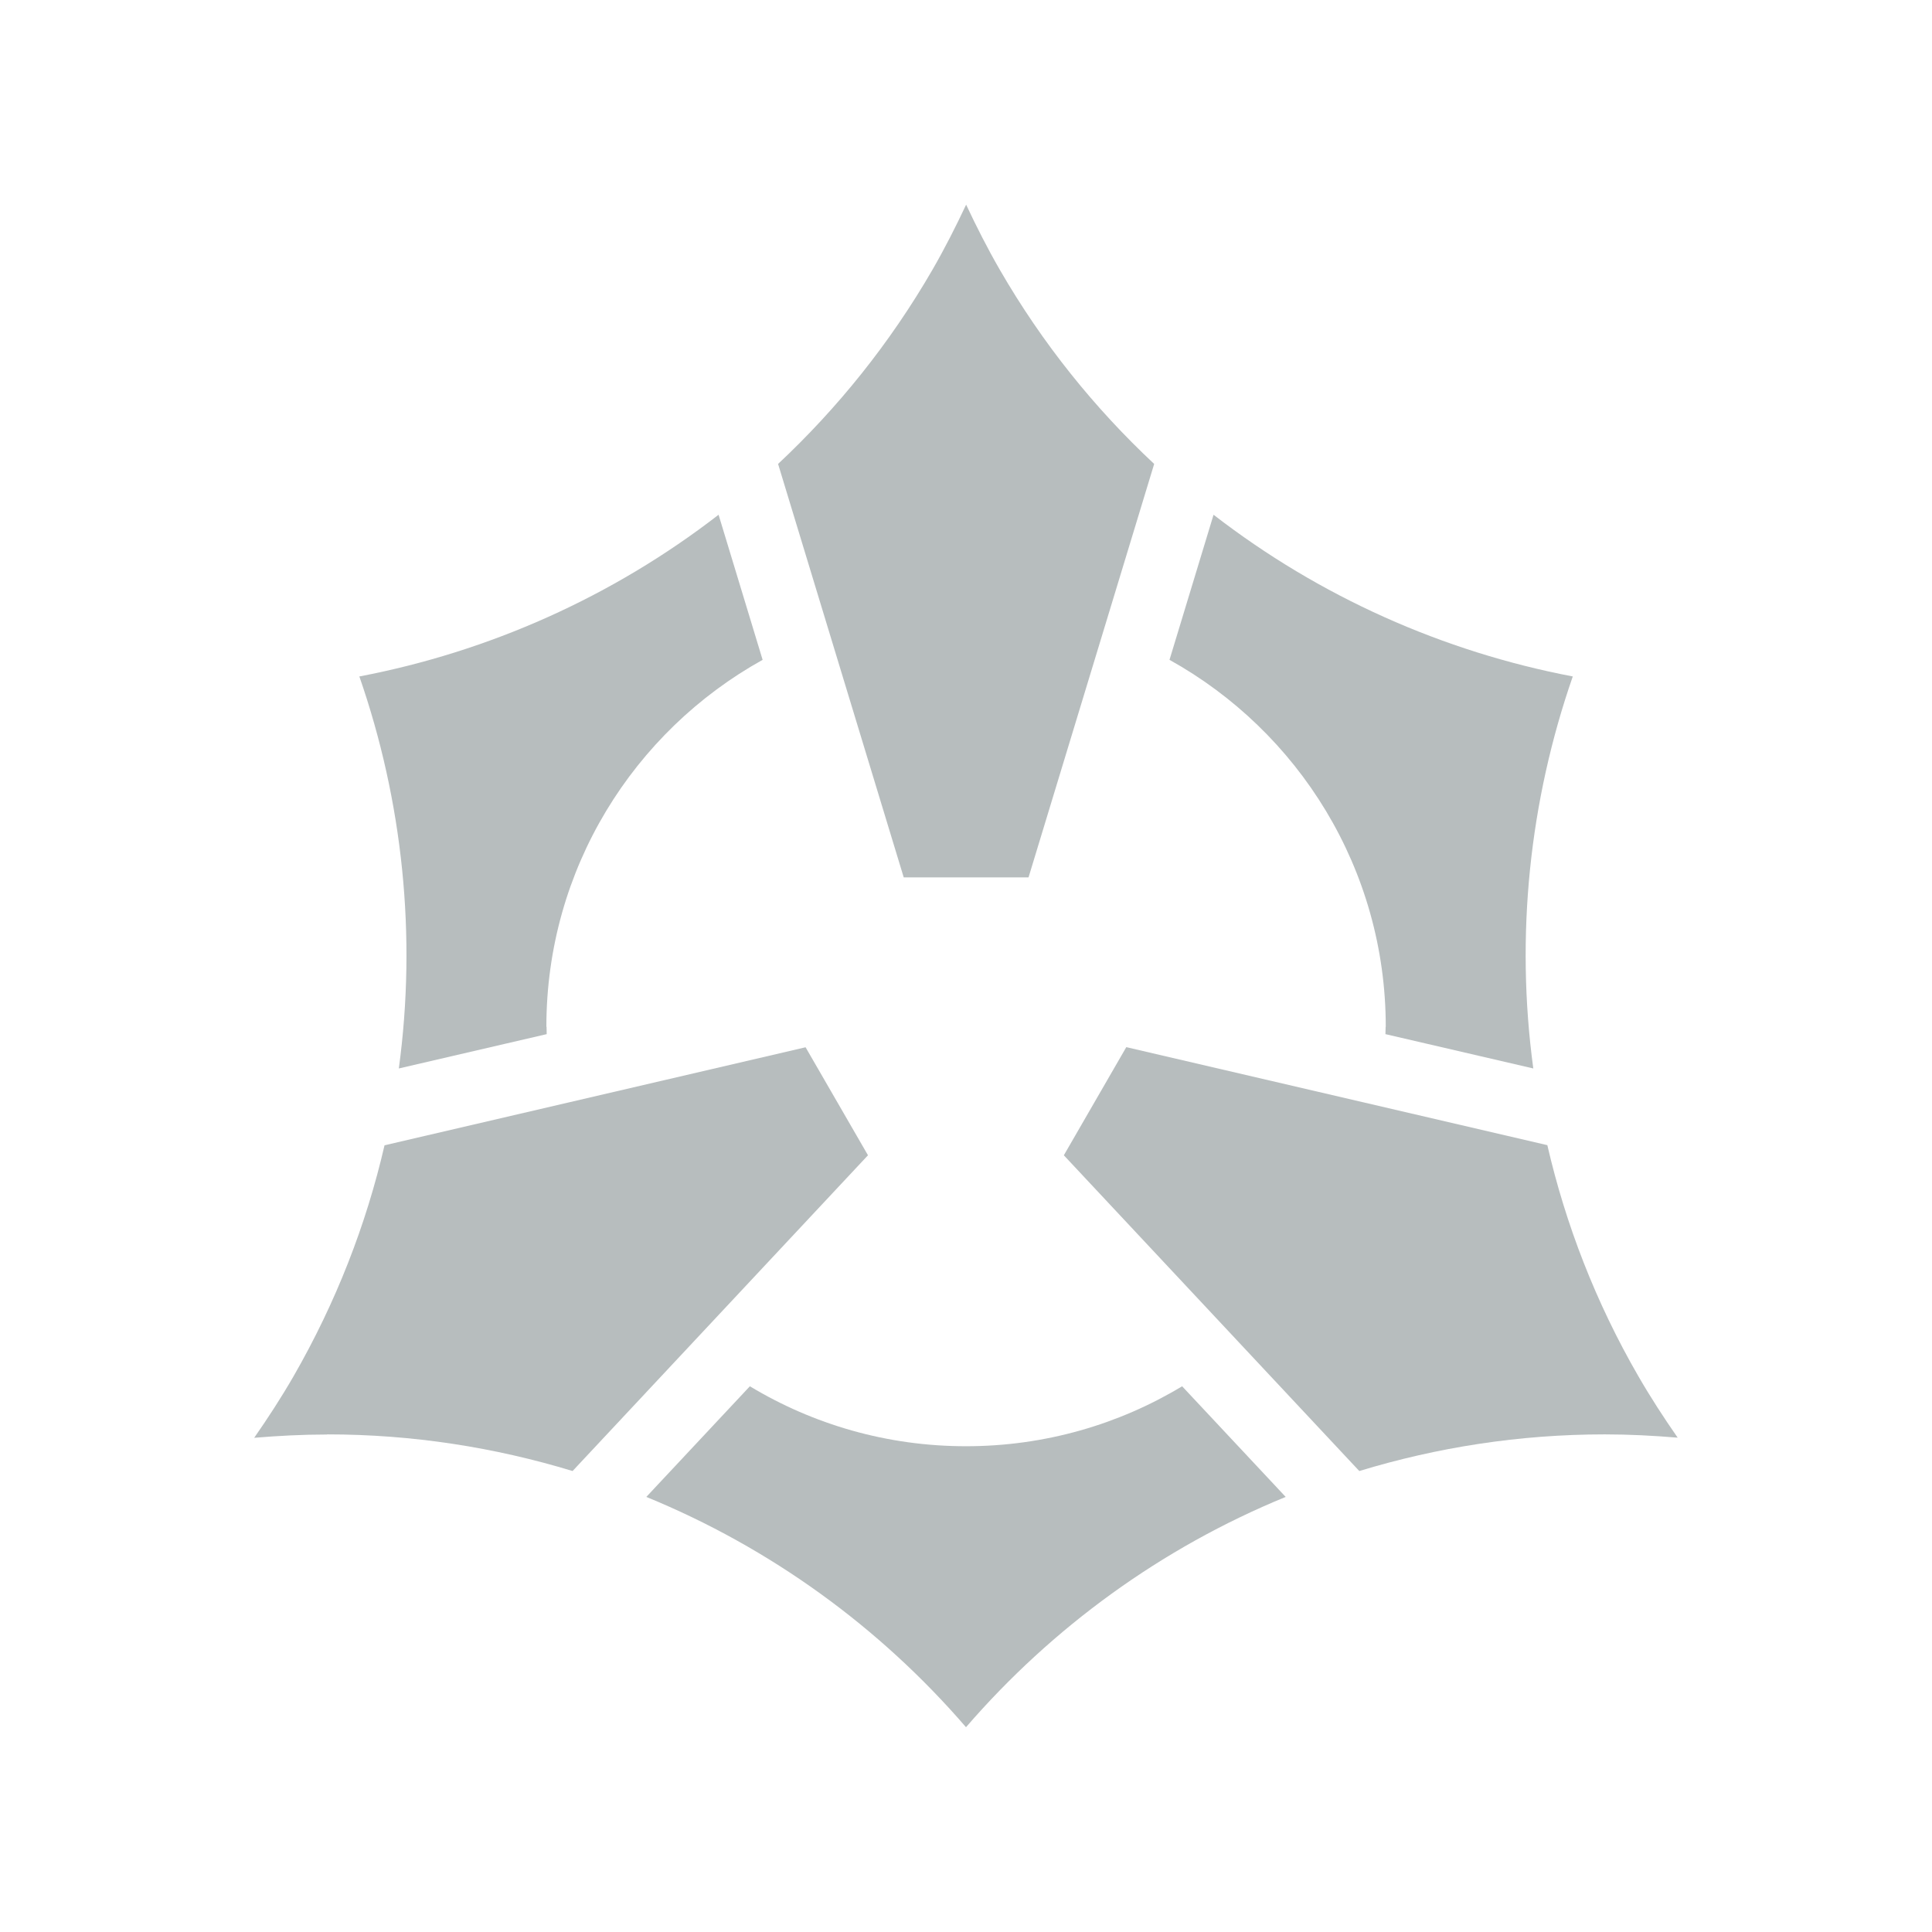 <svg xmlns="http://www.w3.org/2000/svg" width="32" height="32" fill="#b7bdbe" viewBox="1 1 30 30">
<path d="M22.516 16.944C22.516 16.982 22.513 17.02 22.513 17.058L24.809 17.591C24.529 15.529 24.749 13.44 25.422 11.504C23.409 11.12 21.491 10.267 19.844 8.993L19.16 11.246C21.162 12.358 22.518 14.493 22.518 16.944H22.516Z"></path>
<path d="M15.031 14.624H16.971L18.922 8.204C18 7.342 17.187 6.336 16.524 5.187C16.333 4.856 16.162 4.518 16.002 4.178C15.842 4.518 15.671 4.856 15.48 5.187C14.816 6.336 14.002 7.342 13.082 8.204L15.033 14.624H15.031Z"></path>
<path d="M17.52 18.94L22.107 23.842C23.313 23.475 24.591 23.273 25.918 23.273C26.3 23.273 26.678 23.293 27.051 23.324C26.836 23.015 26.631 22.7 26.44 22.369C25.776 21.22 25.311 20.011 25.027 18.782L18.489 17.26L17.52 18.938V18.94Z"></path>
<path d="M6.08 23.273C7.407 23.273 8.684 23.475 9.891 23.842L14.478 18.939L13.509 17.262L6.971 18.784C6.687 20.013 6.22 21.22 5.558 22.371C5.367 22.702 5.16 23.02 4.947 23.326C5.32 23.295 5.698 23.275 6.08 23.275V23.273Z"></path>
<path d="M16 23.457C14.771 23.457 13.624 23.117 12.644 22.526L11.036 24.244C12.962 25.033 14.66 26.266 16 27.82C17.34 26.269 19.038 25.033 20.964 24.244L19.356 22.526C18.376 23.117 17.227 23.457 16 23.457V23.457Z"></path>
<path d="M9.484 16.944C9.484 14.493 10.84 12.358 12.842 11.246L12.158 8.993C10.511 10.267 8.593 11.12 6.58 11.504C7.253 13.44 7.473 15.529 7.193 17.591L9.489 17.058C9.489 17.02 9.487 16.982 9.487 16.944H9.484Z"></path>
</svg>

